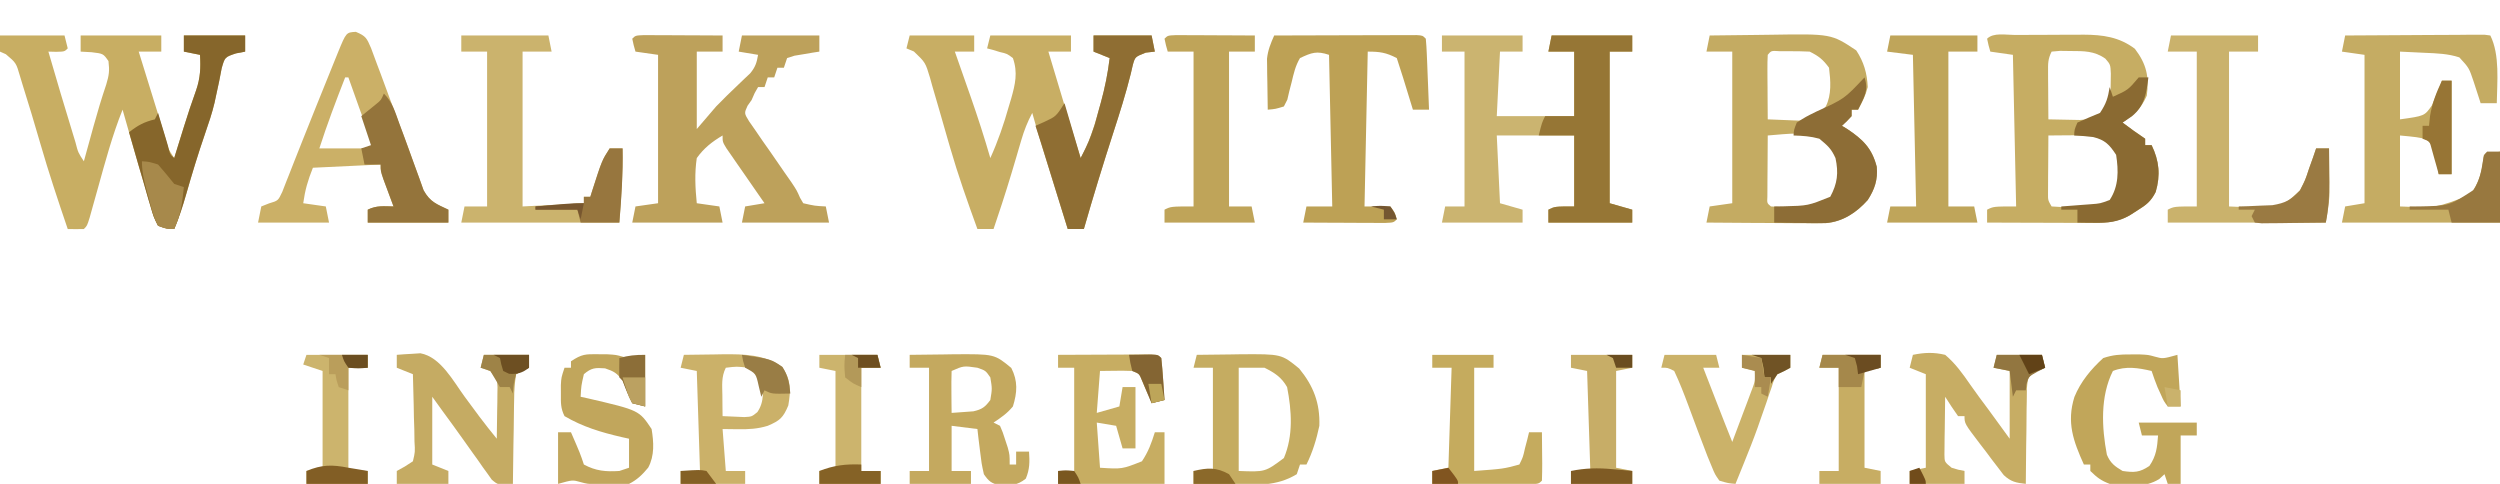 <?xml version="1.0" encoding="UTF-8"?>
<svg version="1.1" xmlns="http://www.w3.org/2000/svg" width="775" height="150">
<path d="M0 0 C6.6 0 13.2 0 20 0 C20 1.65 20 3.3 20 5 C18.02 5 16.04 5 14 5 C14.227 5.644 14.453 6.289 14.687 6.953 C15.731 9.926 16.772 12.9 17.812 15.875 C18.347 17.395 18.347 17.395 18.893 18.945 C21.096 25.252 23.145 31.582 25 38 C27.381 32.742 29.185 27.49 30.75 21.938 C30.983 21.161 31.217 20.384 31.457 19.584 C32.717 15.129 33.582 11.526 32 7 C30.191 5.646 30.191 5.646 27.938 5.125 C27.204 4.901 26.471 4.676 25.715 4.445 C25.149 4.298 24.583 4.151 24 4 C24.33 2.68 24.66 1.36 25 0 C33.25 0 41.5 0 50 0 C50 1.65 50 3.3 50 5 C47.69 5 45.38 5 43 5 C46.293 16.013 49.594 27.022 53 38 C55.654 33.15 57.2 28.364 58.625 23.062 C58.842 22.29 59.058 21.517 59.281 20.721 C60.532 16.156 61.437 11.7 62 7 C59.525 6.01 59.525 6.01 57 5 C57 3.35 57 1.7 57 0 C62.94 0 68.88 0 75 0 C75.495 2.475 75.495 2.475 76 5 C74.608 5.155 74.608 5.155 73.188 5.312 C69.878 6.619 69.878 6.619 69.169 9.145 C68.962 10.037 68.756 10.929 68.543 11.848 C67.007 18.04 65.101 24.061 63.125 30.125 C59.921 40.039 56.866 49.983 54 60 C52.35 60 50.7 60 49 60 C47.754 55.998 46.509 51.997 45.265 47.994 C44.842 46.636 44.419 45.277 43.996 43.918 C43.385 41.955 42.774 39.991 42.164 38.027 C41.797 36.849 41.431 35.671 41.053 34.457 C39.994 30.981 38.988 27.496 38 24 C36.534 26.767 35.475 29.445 34.598 32.449 C34.347 33.298 34.096 34.147 33.838 35.021 C33.582 35.901 33.326 36.781 33.062 37.688 C31.164 44.171 29.176 50.604 27 57 C26.67 57.99 26.34 58.98 26 60 C24.35 60 22.7 60 21 60 C17.943 51.605 14.977 43.212 12.5 34.625 C12.301 33.94 12.101 33.256 11.896 32.551 C11.015 29.521 10.138 26.49 9.281 23.453 C8.539 20.838 7.771 18.232 7 15.625 C6.775 14.81 6.55 13.995 6.318 13.155 C4.884 8.377 4.884 8.377 1.312 4.961 C0.168 4.485 0.168 4.485 -1 4 C-0.67 2.68 -0.34 1.36 0 0 Z " fill="#C8AE64" transform="translate(282,11)"/>
<path d="M0 0 C6.6 0 13.2 0 20 0 C20.33 1.32 20.66 2.64 21 4 C20 5 20 5 17.438 5.062 C16.231 5.032 16.231 5.032 15 5 C17.526 13.684 20.078 22.359 22.75 31 C22.96 31.688 23.171 32.375 23.387 33.084 C24.215 36.302 24.215 36.302 26 39 C26.326 37.817 26.652 36.633 26.988 35.414 C27.304 34.272 27.304 34.272 27.627 33.106 C28.085 31.448 28.542 29.789 28.996 28.13 C30.199 23.77 31.489 19.473 32.938 15.188 C33.795 12.312 33.999 10.99 33.625 7.938 C32.013 5.618 32.013 5.618 28.375 5.188 C27.261 5.126 26.148 5.064 25 5 C25 3.35 25 1.7 25 0 C33.25 0 41.5 0 50 0 C50 1.65 50 3.3 50 5 C47.69 5 45.38 5 43 5 C44.402 9.54 45.808 14.079 47.218 18.617 C47.697 20.162 48.175 21.707 48.652 23.253 C49.337 25.47 50.025 27.686 50.715 29.902 C50.928 30.597 51.142 31.292 51.362 32.008 C52.198 35.266 52.198 35.266 54 38 C54.326 36.949 54.652 35.899 54.988 34.816 C55.199 34.14 55.409 33.464 55.626 32.767 C56.085 31.292 56.544 29.816 57.001 28.34 C58.194 24.506 59.444 20.713 60.812 16.938 C62.108 13.154 62.254 9.981 62 6 C59.525 5.505 59.525 5.505 57 5 C57 3.35 57 1.7 57 0 C63.27 0 69.54 0 76 0 C76 1.65 76 3.3 76 5 C75.053 5.182 74.105 5.364 73.129 5.551 C69.699 6.707 69.699 6.707 68.715 10.168 C68.432 11.503 68.174 12.844 67.938 14.188 C67.628 15.652 67.312 17.116 66.992 18.578 C66.754 19.691 66.754 19.691 66.511 20.826 C65.74 24.106 64.662 27.255 63.562 30.438 C61.417 36.669 59.504 42.94 57.699 49.279 C56.647 52.944 55.495 56.491 54 60 C51.649 59.887 51.649 59.887 49 59 C47.638 56.335 47.638 56.335 46.613 52.805 C46.425 52.179 46.237 51.553 46.044 50.909 C45.446 48.903 44.879 46.89 44.312 44.875 C43.921 43.541 43.527 42.208 43.131 40.875 C42.062 37.257 41.027 33.63 40 30 C39.334 27.666 38.667 25.333 38 23 C34.812 30.951 32.623 39.156 30.329 47.401 C29.802 49.288 29.272 51.173 28.742 53.059 C28.431 54.175 28.121 55.292 27.8 56.443 C27 59 27 59 26 60 C24.334 60.041 22.666 60.043 21 60 C18.009 51.211 15.068 42.423 12.5 33.5 C10.706 27.335 8.877 21.183 6.938 15.062 C6.704 14.286 6.471 13.51 6.23 12.711 C5.015 8.509 5.015 8.509 1.816 5.809 C1.217 5.542 0.618 5.275 0 5 C0 3.35 0 1.7 0 0 Z " fill="#C8AE63" transform="translate(0,11)"/>
<path d="M0 0 C8.25 0 16.5 0 25 0 C25 1.65 25 3.3 25 5 C22.69 5 20.38 5 18 5 C17.67 11.6 17.34 18.2 17 25 C24.92 25 32.84 25 41 25 C41 18.4 41 11.8 41 5 C38.36 5 35.72 5 33 5 C33.33 3.35 33.66 1.7 34 0 C42.25 0 50.5 0 59 0 C59 1.65 59 3.3 59 5 C56.69 5 54.38 5 52 5 C52 20.51 52 36.02 52 52 C54.31 52.66 56.62 53.32 59 54 C59 55.32 59 56.64 59 58 C50.42 58 41.84 58 33 58 C33 56.68 33 55.36 33 54 C35 53 35 53 41 53 C41 45.74 41 38.48 41 31 C33.08 31 25.16 31 17 31 C17.33 37.93 17.66 44.86 18 52 C20.31 52.66 22.62 53.32 25 54 C25 55.32 25 56.64 25 58 C16.75 58 8.5 58 0 58 C0.33 56.35 0.66 54.7 1 53 C2.98 53 4.96 53 7 53 C7 37.16 7 21.32 7 5 C4.69 5 2.38 5 0 5 C0 3.35 0 1.7 0 0 Z " fill="#CBB470" transform="translate(447,11)"/>
<path d="M0 0 C1.126 0.005 2.252 0.01 3.412 0.016 C4.627 0.019 5.842 0.022 7.094 0.026 C8.373 0.034 9.652 0.042 10.97 0.051 C12.254 0.056 13.537 0.06 14.859 0.065 C18.042 0.077 21.225 0.093 24.408 0.114 C24.408 1.764 24.408 3.414 24.408 5.114 C21.768 5.114 19.128 5.114 16.408 5.114 C16.408 13.034 16.408 20.954 16.408 29.114 C19.378 25.649 19.378 25.649 22.408 22.114 C24.642 19.822 26.909 17.583 29.24 15.391 C29.873 14.784 30.506 14.177 31.158 13.551 C31.751 12.993 32.344 12.435 32.955 11.86 C34.553 9.939 35.002 8.554 35.408 6.114 C33.428 5.784 31.448 5.454 29.408 5.114 C29.738 3.464 30.068 1.814 30.408 0.114 C38.328 0.114 46.248 0.114 54.408 0.114 C54.408 1.764 54.408 3.414 54.408 5.114 C53.698 5.223 52.987 5.333 52.256 5.446 C51.337 5.604 50.417 5.763 49.47 5.926 C48.554 6.077 47.637 6.228 46.693 6.383 C45.939 6.624 45.185 6.865 44.408 7.114 C44.078 8.104 43.748 9.094 43.408 10.114 C42.748 10.114 42.088 10.114 41.408 10.114 C41.078 11.104 40.748 12.094 40.408 13.114 C39.748 13.114 39.088 13.114 38.408 13.114 C38.078 14.104 37.748 15.094 37.408 16.114 C36.748 16.114 36.088 16.114 35.408 16.114 C34.341 17.913 34.341 17.913 33.408 20.114 C32.991 20.706 32.573 21.299 32.143 21.91 C31.093 24.215 31.093 24.215 32.618 26.707 C33.286 27.666 33.954 28.625 34.642 29.614 C35.362 30.665 36.081 31.717 36.822 32.801 C37.6 33.906 38.379 35.01 39.158 36.114 C40.657 38.277 42.149 40.446 43.642 42.614 C44.651 44.052 44.651 44.052 45.68 45.52 C47.408 48.114 47.408 48.114 48.417 50.41 C48.744 50.972 49.071 51.534 49.408 52.114 C52.97 52.932 52.97 52.932 56.408 53.114 C56.903 55.589 56.903 55.589 57.408 58.114 C48.498 58.114 39.588 58.114 30.408 58.114 C30.738 56.464 31.068 54.814 31.408 53.114 C34.378 52.619 34.378 52.619 37.408 52.114 C37.014 51.548 36.62 50.983 36.215 50.401 C34.441 47.85 32.674 45.294 30.908 42.739 C30.288 41.849 29.668 40.96 29.029 40.043 C28.443 39.192 27.856 38.342 27.252 37.465 C26.707 36.68 26.162 35.894 25.601 35.085 C24.408 33.114 24.408 33.114 24.408 31.114 C21.139 33.055 18.632 35.007 16.408 38.114 C15.705 42.853 15.933 47.357 16.408 52.114 C19.873 52.609 19.873 52.609 23.408 53.114 C23.738 54.764 24.068 56.414 24.408 58.114 C15.168 58.114 5.928 58.114 -3.592 58.114 C-3.262 56.464 -2.932 54.814 -2.592 53.114 C0.873 52.619 0.873 52.619 4.408 52.114 C4.408 36.934 4.408 21.754 4.408 6.114 C2.098 5.784 -0.212 5.454 -2.592 5.114 C-3.155 3.176 -3.155 3.176 -3.592 1.114 C-2.592 0.114 -2.592 0.114 0 0 Z " fill="#BDA15B" transform="translate(199.592,10.886)"/>
<path d="M0 0 C0.759 -0.003 1.518 -0.007 2.3 -0.01 C3.912 -0.015 5.524 -0.017 7.137 -0.017 C9.586 -0.02 12.035 -0.038 14.484 -0.057 C16.052 -0.06 17.62 -0.062 19.188 -0.062 C19.914 -0.07 20.64 -0.077 21.388 -0.084 C27.384 -0.058 32.457 0.63 37.305 4.293 C40.911 9.032 41.79 12.972 40.992 18.855 C39.108 23.017 37.168 24.531 33.492 27.168 C35.789 28.911 38.091 30.567 40.492 32.168 C40.492 32.828 40.492 33.488 40.492 34.168 C41.152 34.168 41.812 34.168 42.492 34.168 C44.849 39.029 45.285 43.465 43.754 48.684 C42.255 51.636 40.844 52.678 38.055 54.418 C37.272 54.918 36.49 55.418 35.684 55.934 C31.088 58.522 26.789 58.297 21.668 58.266 C20.807 58.264 19.945 58.263 19.058 58.261 C16.307 58.256 13.556 58.243 10.805 58.23 C8.939 58.225 7.074 58.221 5.209 58.217 C0.637 58.206 -3.936 58.189 -8.508 58.168 C-8.508 56.848 -8.508 55.528 -8.508 54.168 C-6.508 53.168 -6.508 53.168 0.492 53.168 C0.162 37.658 -0.168 22.148 -0.508 6.168 C-2.818 5.838 -5.128 5.508 -7.508 5.168 C-8.07 3.23 -8.07 3.23 -8.508 1.168 C-6.536 -0.804 -2.697 0.004 0 0 Z M11.492 5.168 C10.318 7.516 10.377 8.906 10.395 11.52 C10.398 12.37 10.401 13.221 10.404 14.098 C10.413 14.987 10.421 15.877 10.43 16.793 C10.434 17.69 10.439 18.587 10.443 19.512 C10.455 21.731 10.472 23.949 10.492 26.168 C12.575 26.222 14.659 26.261 16.742 26.293 C17.902 26.316 19.062 26.339 20.258 26.363 C23.369 26.175 24.962 25.921 27.492 24.168 C29.79 20.721 29.79 19.235 29.805 15.168 C29.821 14.116 29.838 13.064 29.855 11.98 C29.724 9.177 29.724 9.177 28.16 7.355 C24.726 4.911 21.441 5.005 17.367 4.98 C16.292 4.966 15.217 4.952 14.109 4.938 C13.246 5.014 12.382 5.09 11.492 5.168 Z M10.492 31.168 C10.463 34.46 10.445 37.751 10.43 41.043 C10.421 41.98 10.413 42.917 10.404 43.883 C10.401 44.779 10.398 45.675 10.395 46.598 C10.389 47.425 10.384 48.252 10.379 49.105 C10.359 51.232 10.359 51.232 11.492 53.168 C13.975 53.372 16.323 53.446 18.805 53.418 C19.821 53.43 19.821 53.43 20.857 53.441 C24.524 53.427 27.502 53.412 30.492 51.168 C33.338 46.939 33.302 42.072 32.492 37.168 C30.242 34.08 30.242 34.08 27.492 32.168 C27.162 31.838 26.832 31.508 26.492 31.168 C23.796 31.095 21.125 31.076 18.43 31.105 C17.292 31.112 17.292 31.112 16.131 31.119 C14.251 31.131 12.372 31.149 10.492 31.168 Z " fill="#C6AD63" transform="translate(624.508,10.832)"/>
<path d="M0 0 C4.677 -0.075 9.354 -0.129 14.032 -0.165 C15.62 -0.18 17.207 -0.2 18.795 -0.226 C37.705 -0.53 37.705 -0.53 45.438 4.625 C47.789 8.2 48.806 11.724 49 16 C48.314 18.664 47.347 20.565 46 23 C45.34 23 44.68 23 44 23 C44 23.66 44 24.32 44 25 C42.5 26.625 42.5 26.625 41 28 C41.543 28.329 42.085 28.657 42.645 28.996 C47.499 32.224 50.304 34.966 51.789 40.695 C52.155 44.696 51.158 47.649 49 51 C45.55 54.873 41.303 57.711 36.051 58.17 C33.692 58.231 31.341 58.225 28.98 58.195 C28.122 58.192 27.263 58.19 26.379 58.187 C23.648 58.176 20.918 58.15 18.188 58.125 C16.331 58.115 14.475 58.106 12.619 58.098 C8.079 58.076 3.54 58.041 -1 58 C-0.67 56.35 -0.34 54.7 0 53 C3.465 52.505 3.465 52.505 7 52 C7 36.49 7 20.98 7 5 C4.36 5 1.72 5 -1 5 C-0.67 3.35 -0.34 1.7 0 0 Z M18 6 C17.913 7.489 17.893 8.981 17.902 10.473 C17.906 11.372 17.909 12.271 17.912 13.197 C17.92 14.143 17.929 15.088 17.938 16.062 C17.942 17.012 17.947 17.961 17.951 18.939 C17.963 21.293 17.979 23.646 18 26 C20.061 26.109 22.124 26.186 24.188 26.25 C25.91 26.32 25.91 26.32 27.668 26.391 C31.64 25.925 33.188 24.776 36 22 C37.844 18.311 37.488 14.027 37 10 C35.115 7.424 33.807 6.403 31 5 C28.981 4.904 26.959 4.87 24.938 4.875 C23.853 4.872 22.769 4.87 21.652 4.867 C19.078 4.699 19.078 4.699 18 6 Z M18 31 C17.971 34.479 17.953 37.958 17.938 41.438 C17.929 42.431 17.921 43.424 17.912 44.447 C17.909 45.392 17.906 46.336 17.902 47.309 C17.897 48.183 17.892 49.058 17.886 49.959 C17.772 51.994 17.772 51.994 19 53 C21.434 53.181 23.813 53.278 26.25 53.312 C26.919 53.342 27.588 53.371 28.277 53.4 C31.915 53.447 33.844 53.101 36.922 51.105 C39.666 48.326 40.221 46.627 40.438 42.812 C40.316 38.391 39.464 35.487 36.398 32.242 C30.972 29.432 23.945 30.555 18 31 Z " fill="#C4AB62" transform="translate(530,11)"/>
<path d="M0 0 C6.39 -0.051 12.781 -0.086 19.171 -0.11 C21.347 -0.12 23.523 -0.134 25.698 -0.151 C28.819 -0.175 31.938 -0.186 35.059 -0.195 C36.038 -0.206 37.017 -0.216 38.026 -0.227 C38.927 -0.227 39.827 -0.227 40.756 -0.227 C41.553 -0.231 42.35 -0.236 43.171 -0.241 C43.775 -0.161 44.378 -0.082 45 0 C47.997 5.995 47.106 14.451 47 21 C45.35 21 43.7 21 42 21 C41.807 20.397 41.613 19.793 41.414 19.172 C41.154 18.373 40.893 17.573 40.625 16.75 C40.37 15.961 40.115 15.172 39.852 14.359 C38.402 10.045 38.402 10.045 35.391 6.789 C31.897 5.636 28.395 5.53 24.75 5.375 C22.192 5.251 19.635 5.128 17 5 C17 11.93 17 18.86 17 26 C24.616 24.947 24.616 24.947 26.875 21.688 C27.246 20.801 27.617 19.914 28 19 C28.392 18.072 28.784 17.144 29.188 16.188 C29.456 15.466 29.724 14.744 30 14 C30.99 14 31.98 14 33 14 C33 23.57 33 33.14 33 43 C31.68 43 30.36 43 29 43 C28.832 41.952 28.832 41.952 28.66 40.883 C28.463 39.973 28.266 39.063 28.062 38.125 C27.888 37.22 27.714 36.315 27.535 35.383 C25.629 31.811 25.629 31.811 17 31 C17 38.26 17 45.52 17 53 C28.247 53.441 28.247 53.441 38.438 49.5 C41.703 45.94 42.489 41.69 43 37 C45.475 36.505 45.475 36.505 48 36 C48 43.26 48 50.52 48 58 C31.83 58 15.66 58 -1 58 C-0.67 56.35 -0.34 54.7 0 53 C2.97 52.505 2.97 52.505 6 52 C6 36.82 6 21.64 6 6 C3.69 5.67 1.38 5.34 -1 5 C-0.67 3.35 -0.34 1.7 0 0 Z " fill="#C5AC63" transform="translate(727,11)"/>
<path d="M0 0 C3.197 1.345 3.365 1.963 4.711 5.039 C5.368 6.749 6.004 8.467 6.621 10.191 C7.134 11.548 7.134 11.548 7.658 12.932 C8.685 15.658 9.686 18.392 10.684 21.129 C11.227 22.583 11.772 24.036 12.32 25.488 C12.57 26.151 12.819 26.814 13.076 27.497 C13.563 28.788 14.049 30.079 14.535 31.37 C15.78 34.686 16.996 38.008 18.176 41.348 C18.678 42.713 19.18 44.077 19.684 45.441 C20.117 46.654 20.55 47.867 20.996 49.117 C23.049 52.781 24.977 53.374 28.684 55.129 C28.684 56.449 28.684 57.769 28.684 59.129 C20.434 59.129 12.184 59.129 3.684 59.129 C3.684 57.809 3.684 56.489 3.684 55.129 C6.392 53.775 8.693 54.064 11.684 54.129 C11.395 53.358 11.106 52.587 10.809 51.793 C10.437 50.79 10.066 49.787 9.684 48.754 C9.312 47.756 8.941 46.758 8.559 45.73 C7.684 43.129 7.684 43.129 7.684 41.129 C-2.711 41.624 -2.711 41.624 -13.316 42.129 C-14.89 46.062 -15.744 49.025 -16.316 53.129 C-12.851 53.624 -12.851 53.624 -9.316 54.129 C-8.986 55.779 -8.656 57.429 -8.316 59.129 C-15.576 59.129 -22.836 59.129 -30.316 59.129 C-29.986 57.479 -29.656 55.829 -29.316 54.129 C-28.529 53.817 -27.741 53.505 -26.93 53.184 C-24.097 52.347 -24.097 52.347 -22.797 49.574 C-22.37 48.479 -21.944 47.383 -21.504 46.254 C-21.26 45.645 -21.016 45.035 -20.765 44.407 C-20.227 43.056 -19.696 41.701 -19.173 40.343 C-18.268 38.005 -17.338 35.678 -16.402 33.352 C-15.044 29.975 -13.693 26.596 -12.348 23.215 C-10.381 18.281 -8.391 13.357 -6.379 8.441 C-6.084 7.717 -5.79 6.992 -5.487 6.245 C-2.99 0.166 -2.99 0.166 0 0 Z M-3.316 14.129 C-6.164 21.411 -8.92 28.686 -11.316 36.129 C-5.706 36.129 -0.096 36.129 5.684 36.129 C5.292 35.098 4.9 34.066 4.496 33.004 C2.145 26.742 -0.077 20.432 -2.316 14.129 C-2.646 14.129 -2.976 14.129 -3.316 14.129 Z " fill="#CBB067" transform="translate(110.316,9.871)"/>
<path d="M0 0 C6.533 -0.025 13.066 -0.043 19.598 -0.055 C21.823 -0.06 24.047 -0.067 26.271 -0.075 C29.461 -0.088 32.65 -0.093 35.84 -0.098 C37.341 -0.105 37.341 -0.105 38.873 -0.113 C39.794 -0.113 40.715 -0.113 41.664 -0.114 C42.479 -0.116 43.294 -0.118 44.133 -0.12 C46 0 46 0 47 1 C47.157 2.633 47.251 4.271 47.316 5.91 C47.358 6.9 47.4 7.889 47.443 8.908 C47.483 9.949 47.522 10.99 47.562 12.062 C47.606 13.107 47.649 14.152 47.693 15.229 C47.8 17.819 47.902 20.409 48 23 C46.35 23 44.7 23 43 23 C42.723 22.096 42.446 21.193 42.16 20.262 C41.617 18.492 41.617 18.492 41.062 16.688 C40.703 15.516 40.343 14.344 39.973 13.137 C39.336 11.084 38.679 9.038 38 7 C34.679 5.295 32.815 5 29 5 C28.67 20.84 28.34 36.68 28 53 C30.64 53 33.28 53 36 53 C37.5 55 37.5 55 38 57 C37 58 37 58 34.316 58.114 C33.148 58.108 31.981 58.103 30.777 58.098 C29.517 58.094 28.257 58.091 26.959 58.088 C25.618 58.08 24.278 58.071 22.938 58.062 C21.593 58.057 20.249 58.053 18.904 58.049 C15.603 58.037 12.301 58.021 9 58 C9.33 56.35 9.66 54.7 10 53 C12.64 53 15.28 53 18 53 C17.67 37.49 17.34 21.98 17 6 C13.155 4.718 11.628 5.302 8 7 C6.564 9.419 6.049 11.794 5.398 14.516 C5.164 15.418 4.929 16.32 4.688 17.25 C4.485 18.121 4.283 18.993 4.074 19.891 C3.542 20.935 3.542 20.935 3 22 C0.395 22.797 0.395 22.797 -2 23 C-2.054 20.104 -2.094 17.209 -2.125 14.312 C-2.142 13.496 -2.159 12.679 -2.176 11.838 C-2.182 11.042 -2.189 10.246 -2.195 9.426 C-2.206 8.698 -2.216 7.97 -2.227 7.22 C-1.954 4.555 -1.083 2.438 0 0 Z " fill="#BDA155" transform="translate(395,11)"/>
<path d="M0 0 C8.91 0 17.82 0 27 0 C27.33 1.65 27.66 3.3 28 5 C25.03 5 22.06 5 19 5 C19 20.84 19 36.68 19 53 C25.27 52.67 31.54 52.34 38 52 C38 51.34 38 50.68 38 50 C38.66 50 39.32 50 40 50 C40.182 49.42 40.364 48.84 40.551 48.242 C43.614 38.722 43.614 38.722 46 35 C47.32 35 48.64 35 50 35 C50.158 42.758 49.599 50.213 49 58 C32.83 58 16.66 58 0 58 C0.33 56.35 0.66 54.7 1 53 C3.31 53 5.62 53 8 53 C8 37.16 8 21.32 8 5 C5.36 5 2.72 5 0 5 C0 3.35 0 1.7 0 0 Z " fill="#CBB36D" transform="translate(143,11)"/>
<path d="M0 0 C8.91 0 17.82 0 27 0 C27 1.65 27 3.3 27 5 C24.03 5 21.06 5 18 5 C18 20.84 18 36.68 18 53 C33.849 53.71 33.849 53.71 40 48 C41.657 44.774 41.657 44.774 42.812 41.25 C43.231 40.08 43.65 38.909 44.082 37.703 C44.385 36.811 44.688 35.919 45 35 C46.32 35 47.64 35 49 35 C49.027 37.708 49.047 40.417 49.062 43.125 C49.071 43.886 49.079 44.646 49.088 45.43 C49.091 46.177 49.094 46.925 49.098 47.695 C49.103 48.376 49.108 49.057 49.114 49.758 C48.973 52.527 48.456 55.266 48 58 C31.83 58 15.66 58 -1 58 C-1 56.68 -1 55.36 -1 54 C1 53 1 53 8 53 C8 37.16 8 21.32 8 5 C5.03 5 2.06 5 -1 5 C-0.67 3.35 -0.34 1.7 0 0 Z " fill="#CAB26C" transform="translate(673,11)"/>
<path d="M0 0 C1.126 0.005 2.252 0.01 3.412 0.016 C4.627 0.019 5.842 0.022 7.094 0.026 C8.373 0.034 9.652 0.042 10.97 0.051 C12.254 0.056 13.537 0.06 14.859 0.065 C18.042 0.077 21.225 0.093 24.408 0.114 C24.408 1.764 24.408 3.414 24.408 5.114 C21.768 5.114 19.128 5.114 16.408 5.114 C16.408 20.954 16.408 36.794 16.408 53.114 C18.718 53.114 21.028 53.114 23.408 53.114 C23.738 54.764 24.068 56.414 24.408 58.114 C15.168 58.114 5.928 58.114 -3.592 58.114 C-3.592 56.794 -3.592 55.474 -3.592 54.114 C-1.592 53.114 -1.592 53.114 5.408 53.114 C5.408 37.274 5.408 21.434 5.408 5.114 C2.768 5.114 0.128 5.114 -2.592 5.114 C-3.155 3.176 -3.155 3.176 -3.592 1.114 C-2.592 0.114 -2.592 0.114 0 0 Z " fill="#BFA459" transform="translate(364.592,10.886)"/>
<path d="M0 0 C8.25 0 16.5 0 25 0 C25 1.65 25 3.3 25 5 C22.69 5 20.38 5 18 5 C18 20.51 18 36.02 18 52 C20.31 52.66 22.62 53.32 25 54 C25 55.32 25 56.64 25 58 C16.42 58 7.84 58 -1 58 C-1 56.68 -1 55.36 -1 54 C1 53 1 53 7 53 C7 45.74 7 38.48 7 31 C3.37 31 -0.26 31 -4 31 C-3 27 -3 27 -2 25 C0.97 25 3.94 25 7 25 C7 18.4 7 11.8 7 5 C4.36 5 1.72 5 -1 5 C-0.67 3.35 -0.34 1.7 0 0 Z " fill="#967635" transform="translate(481,11)"/>
<path d="M0 0 C3.521 -0.059 7.041 -0.094 10.562 -0.125 C12.048 -0.15 12.048 -0.15 13.564 -0.176 C26.26 -0.26 26.26 -0.26 31.5 4.062 C33.577 8.129 33.356 11.664 32 16 C30.171 18.199 28.419 19.387 26 21 C26.66 21.33 27.32 21.66 28 22 C28.852 23.961 28.852 23.961 29.625 26.375 C30.016 27.562 30.016 27.562 30.414 28.773 C31 31 31 31 31 34 C31.66 34 32.32 34 33 34 C33 32.68 33 31.36 33 30 C34.32 30 35.64 30 37 30 C37.215 33.147 37.233 35.446 36 38.375 C33.303 40.566 31.326 40.44 27.938 40.434 C25.314 39.846 24.534 39.226 23 37 C22.27 33.645 22.27 33.645 21.812 29.812 C21.654 28.54 21.495 27.268 21.332 25.957 C21.168 24.493 21.168 24.493 21 23 C18.36 22.67 15.72 22.34 13 22 C13 26.62 13 31.24 13 36 C14.98 36 16.96 36 19 36 C19 37.32 19 38.64 19 40 C12.73 40 6.46 40 0 40 C0 38.68 0 37.36 0 36 C1.98 36 3.96 36 6 36 C6 25.44 6 14.88 6 4 C4.02 4 2.04 4 0 4 C0 2.68 0 1.36 0 0 Z M13 5 C12.927 7.186 12.916 9.375 12.938 11.562 C12.947 12.76 12.956 13.958 12.965 15.191 C12.976 16.118 12.988 17.045 13 18 C14.439 17.913 15.876 17.804 17.312 17.688 C18.113 17.629 18.914 17.571 19.738 17.512 C22.426 16.904 23.376 16.205 25 14 C25.583 10.5 25.583 10.5 25 7 C23.54 4.883 23.54 4.883 21 4 C16.693 3.377 16.693 3.377 13 5 Z " fill="#C4A95F" transform="translate(282,110)"/>
<path d="M0 0 C3.521 -0.059 7.041 -0.094 10.562 -0.125 C12.048 -0.15 12.048 -0.15 13.564 -0.176 C26.238 -0.26 26.238 -0.26 31.75 4.25 C36.203 9.692 38.224 14.98 38 22 C37.117 26.171 35.91 30.181 34 34 C33.34 34 32.68 34 32 34 C31.67 34.99 31.34 35.98 31 37 C24.669 40.853 18.289 40.348 11.062 40.188 C9.321 40.167 9.321 40.167 7.545 40.146 C4.696 40.111 1.848 40.062 -1 40 C-1 38.68 -1 37.36 -1 36 C0.98 36 2.96 36 5 36 C5 25.44 5 14.88 5 4 C3.02 4 1.04 4 -1 4 C-0.67 2.68 -0.34 1.36 0 0 Z M13 4 C13 14.56 13 25.12 13 36 C21.195 36.326 21.195 36.326 27 32 C29.961 25.048 29.43 17.329 28 10 C26.275 6.948 24.131 5.565 21 4 C18.36 4 15.72 4 13 4 Z " fill="#C5AC61" transform="translate(371,110)"/>
<path d="M0 0 C8.91 0 17.82 0 27 0 C27 1.65 27 3.3 27 5 C24.03 5 21.06 5 18 5 C18 20.84 18 36.68 18 53 C20.64 53 23.28 53 26 53 C26.33 54.65 26.66 56.3 27 58 C17.76 58 8.52 58 -1 58 C-0.67 56.35 -0.34 54.7 0 53 C2.64 53 5.28 53 8 53 C7.67 37.49 7.34 21.98 7 6 C4.36 5.67 1.72 5.34 -1 5 C-0.67 3.35 -0.34 1.7 0 0 Z " fill="#BFA55A" transform="translate(586,11)"/>
<path d="M0 0 C3.537 -0.731 6.474 -0.852 10 0 C13.161 2.663 15.42 5.816 17.757 9.21 C19.582 11.838 21.503 14.393 23.415 16.958 C25.631 19.956 27.812 22.981 30 26 C30 19.07 30 12.14 30 5 C27.525 4.505 27.525 4.505 25 4 C25.33 2.68 25.66 1.36 26 0 C30.62 0 35.24 0 40 0 C40.495 1.98 40.495 1.98 41 4 C40.19 4.34 39.379 4.68 38.544 5.031 C35.65 6.824 35.65 6.824 35.341 10.37 C35.3 11.75 35.285 13.131 35.293 14.512 C35.278 15.24 35.263 15.968 35.247 16.718 C35.204 19.042 35.195 21.364 35.188 23.688 C35.164 25.264 35.139 26.84 35.111 28.416 C35.048 32.277 35.016 36.138 35 40 C31.995 39.667 30.386 39.361 28.147 37.266 C27.587 36.53 27.027 35.794 26.449 35.035 C25.834 34.235 25.218 33.435 24.584 32.611 C23.958 31.77 23.332 30.929 22.688 30.062 C22.042 29.225 21.397 28.388 20.732 27.525 C16 21.301 16 21.301 16 19 C15.34 19 14.68 19 14 19 C12.611 17.039 11.274 15.038 10 13 C9.942 16.292 9.906 19.583 9.875 22.875 C9.858 23.812 9.841 24.749 9.824 25.715 C9.815 27.059 9.815 27.059 9.805 28.43 C9.789 29.671 9.789 29.671 9.773 30.937 C9.807 33.224 9.807 33.224 12 35 C14.069 35.643 14.069 35.643 16 36 C16 37.32 16 38.64 16 40 C10.39 40 4.78 40 -1 40 C-1 38.68 -1 37.36 -1 36 C1.475 35.505 1.475 35.505 4 35 C4 25.43 4 15.86 4 6 C1.525 5.01 1.525 5.01 -1 4 C-0.67 2.68 -0.34 1.36 0 0 Z " fill="#C7AD64" transform="translate(593,110)"/>
<path d="M0 0 C4.397 -0.025 8.793 -0.043 13.19 -0.055 C14.686 -0.06 16.183 -0.067 17.68 -0.075 C19.827 -0.088 21.974 -0.093 24.121 -0.098 C26.061 -0.106 26.061 -0.106 28.041 -0.114 C31 0 31 0 32 1 C32.235 3.183 32.414 5.372 32.562 7.562 C32.646 8.76 32.73 9.958 32.816 11.191 C32.877 12.118 32.938 13.045 33 14 C31.68 14.33 30.36 14.66 29 15 C28.734 14.362 28.469 13.724 28.195 13.066 C27.842 12.24 27.489 11.414 27.125 10.562 C26.777 9.739 26.429 8.915 26.07 8.066 C25.176 5.843 25.176 5.843 23 5 C21.293 4.93 19.583 4.916 17.875 4.938 C16.266 4.958 14.658 4.979 13 5 C12.67 9.29 12.34 13.58 12 18 C14.31 17.34 16.62 16.68 19 16 C19.33 14.02 19.66 12.04 20 10 C21.32 10 22.64 10 24 10 C24 16.27 24 22.54 24 29 C22.68 29 21.36 29 20 29 C19.34 26.69 18.68 24.38 18 22 C16.02 21.67 14.04 21.34 12 21 C12.33 25.62 12.66 30.24 13 35 C19.831 35.438 19.831 35.438 26 33 C27.991 30.014 28.941 27.403 30 24 C30.99 24 31.98 24 33 24 C33 29.28 33 34.56 33 40 C22.11 40 11.22 40 0 40 C0 38.68 0 37.36 0 36 C1.65 36 3.3 36 5 36 C5 25.44 5 14.88 5 4 C3.35 4 1.7 4 0 4 C0 2.68 0 1.36 0 0 Z " fill="#C7AD62" transform="translate(328,110)"/>
<path d="M0 0 C1.56 -0.136 3.124 -0.233 4.688 -0.312 C5.558 -0.371 6.428 -0.429 7.324 -0.488 C13.608 0.658 17.47 8.102 21.062 13 C22.094 14.396 23.127 15.792 24.16 17.188 C24.644 17.841 25.127 18.495 25.625 19.168 C27.366 21.487 29.169 23.752 31 26 C31.054 23.062 31.094 20.125 31.125 17.188 C31.142 16.354 31.159 15.521 31.176 14.662 C31.182 13.86 31.189 13.057 31.195 12.23 C31.206 11.492 31.216 10.754 31.227 9.993 C31.117 7.681 31.117 7.681 29 5 C28.01 4.67 27.02 4.34 26 4 C26.33 2.68 26.66 1.36 27 0 C31.62 0 36.24 0 41 0 C41 1.32 41 2.64 41 4 C40.353 4.255 39.705 4.51 39.038 4.773 C38.366 5.178 37.693 5.583 37 6 C36.564 8.671 36.395 10.953 36.391 13.633 C36.374 14.385 36.358 15.136 36.341 15.911 C36.292 18.316 36.271 20.72 36.25 23.125 C36.222 24.754 36.192 26.383 36.16 28.012 C36.086 32.008 36.037 36.003 36 40 C31.454 40.381 31.454 40.381 29.458 38.706 C29.032 38.106 28.606 37.505 28.168 36.887 C27.44 35.887 27.44 35.887 26.698 34.867 C26.2 34.148 25.701 33.429 25.188 32.688 C24.667 31.964 24.147 31.241 23.61 30.496 C22.559 29.033 21.514 27.564 20.476 26.091 C18.436 23.201 16.342 20.353 14.25 17.5 C13.178 16.015 12.105 14.53 11 13 C11 19.93 11 26.86 11 34 C12.65 34.66 14.3 35.32 16 36 C16 37.32 16 38.64 16 40 C10.72 40 5.44 40 0 40 C0 38.68 0 37.36 0 36 C0.815 35.55 1.63 35.101 2.469 34.637 C3.722 33.827 3.722 33.827 5 33 C5.69 30.108 5.69 30.108 5.488 26.801 C5.472 25.592 5.456 24.384 5.439 23.139 C5.377 21.245 5.377 21.245 5.312 19.312 C5.29 18.038 5.267 16.764 5.244 15.451 C5.185 12.3 5.103 9.15 5 6 C2.525 5.01 2.525 5.01 0 4 C0 2.68 0 1.36 0 0 Z " fill="#C5AB63" transform="translate(123,110)"/>
<path d="M0 0 C5.94 0 11.88 0 18 0 C18.495 2.475 18.495 2.475 19 5 C17.608 5.155 17.608 5.155 16.188 5.312 C12.878 6.619 12.878 6.619 12.169 9.145 C11.962 10.037 11.756 10.929 11.543 11.848 C10.007 18.04 8.101 24.061 6.125 30.125 C2.921 40.039 -0.134 49.983 -3 60 C-4.65 60 -6.3 60 -8 60 C-8.267 59.137 -8.535 58.274 -8.81 57.385 C-9.803 54.182 -10.797 50.978 -11.79 47.775 C-12.22 46.389 -12.65 45.003 -13.079 43.616 C-13.697 41.623 -14.315 39.63 -14.934 37.637 C-15.305 36.437 -15.677 35.238 -16.06 34.003 C-16.688 31.996 -17.335 29.995 -18 28 C-17.072 27.587 -16.144 27.175 -15.188 26.75 C-11.633 25.084 -11.633 25.084 -9 21 C-7.35 26.61 -5.7 32.22 -4 38 C-1.418 32.907 -1.418 32.907 0.352 27.723 C0.563 26.961 0.774 26.2 0.992 25.416 C1.305 24.251 1.305 24.251 1.625 23.062 C1.842 22.29 2.058 21.517 2.281 20.721 C3.532 16.156 4.437 11.7 5 7 C3.35 6.34 1.7 5.68 0 5 C0 3.35 0 1.7 0 0 Z " fill="#8F6E33" transform="translate(339,11)"/>
<path d="M0 0 C1.421 -0.004 1.421 -0.004 2.871 -0.008 C5.562 0.125 5.562 0.125 7.598 0.695 C10.064 1.372 10.064 1.372 14.562 0.125 C15.057 8.045 15.057 8.045 15.562 16.125 C14.242 16.125 12.922 16.125 11.562 16.125 C10.332 14.48 10.332 14.48 9.375 12.312 C9.051 11.605 8.728 10.897 8.395 10.168 C7.72 8.512 7.128 6.822 6.562 5.125 C2.432 4.172 -1.434 3.524 -5.438 5.125 C-9.402 13.011 -8.916 22.645 -7.301 31.102 C-6.18 33.727 -4.869 34.677 -2.438 36.125 C1.157 36.649 2.844 36.611 5.875 34.562 C8.03 31.449 8.275 28.859 8.562 25.125 C6.912 25.125 5.263 25.125 3.562 25.125 C3.232 23.805 2.902 22.485 2.562 21.125 C8.502 21.125 14.443 21.125 20.562 21.125 C20.562 22.445 20.562 23.765 20.562 25.125 C18.913 25.125 17.262 25.125 15.562 25.125 C15.562 30.075 15.562 35.025 15.562 40.125 C14.242 40.125 12.922 40.125 11.562 40.125 C11.232 39.135 10.902 38.145 10.562 37.125 C9.77 37.854 9.77 37.854 8.961 38.598 C4.377 41.517 -1.202 40.728 -6.438 40.125 C-9.148 39.092 -10.321 38.181 -12.438 36.125 C-12.438 35.465 -12.438 34.805 -12.438 34.125 C-13.098 34.125 -13.758 34.125 -14.438 34.125 C-17.714 26.855 -19.831 21.092 -17.375 13.188 C-15.432 8.428 -12.219 4.571 -8.438 1.125 C-5.368 0.102 -3.213 -0.009 0 0 Z " fill="#C1A65A" transform="translate(660.438,109.875)"/>
<path d="M0 0 C6.27 0 12.54 0 19 0 C19 1.65 19 3.3 19 5 C18.053 5.182 17.105 5.364 16.129 5.551 C12.699 6.707 12.699 6.707 11.715 10.168 C11.432 11.503 11.174 12.844 10.938 14.188 C10.628 15.652 10.312 17.116 9.992 18.578 C9.833 19.32 9.674 20.062 9.511 20.826 C8.74 24.106 7.662 27.255 6.562 30.438 C4.417 36.669 2.504 42.94 0.699 49.279 C-0.353 52.944 -1.505 56.491 -3 60 C-5.346 59.903 -5.346 59.903 -8 59 C-9.394 56.224 -9.394 56.224 -10.457 52.559 C-10.746 51.595 -10.746 51.595 -11.041 50.612 C-11.652 48.559 -12.232 46.499 -12.812 44.438 C-13.221 43.044 -13.632 41.652 -14.045 40.26 C-15.053 36.846 -16.033 33.425 -17 30 C-14.275 27.858 -12.349 26.808 -9 26 C-8.67 25.34 -8.34 24.68 -8 24 C-7.723 24.927 -7.446 25.854 -7.16 26.809 C-6.798 28.006 -6.436 29.204 -6.062 30.438 C-5.703 31.632 -5.343 32.827 -4.973 34.059 C-4.291 36.859 -4.291 36.859 -3 38 C-2.674 36.949 -2.348 35.899 -2.012 34.816 C-1.801 34.14 -1.591 33.464 -1.374 32.767 C-0.915 31.292 -0.456 29.816 0.001 28.34 C1.194 24.506 2.444 20.713 3.812 16.938 C5.108 13.154 5.254 9.981 5 6 C2.525 5.505 2.525 5.505 0 5 C0 3.35 0 1.7 0 0 Z " fill="#86662B" transform="translate(57,11)"/>
<path d="M0 0 C0.947 0.006 1.895 0.013 2.871 0.02 C5.562 0.188 5.562 0.188 7.598 0.762 C10.064 1.433 10.064 1.433 14.562 0.188 C14.562 5.468 14.562 10.748 14.562 16.188 C13.242 15.857 11.922 15.527 10.562 15.188 C9.496 12.884 8.498 10.547 7.562 8.188 C5.841 5.84 4.899 5.3 2.125 4.375 C-0.912 4.153 -2.11 4.193 -4.438 6.188 C-5.256 9.75 -5.256 9.75 -5.438 13.188 C-4.664 13.358 -3.891 13.528 -3.094 13.703 C12.688 17.375 12.688 17.375 16.562 23.188 C17.229 27.262 17.507 31.431 15.512 35.141 C13.749 37.283 12.055 38.941 9.562 40.188 C7.439 40.285 5.313 40.317 3.188 40.312 C2.045 40.315 0.903 40.318 -0.273 40.32 C-3.438 40.188 -3.438 40.188 -5.539 39.617 C-7.948 38.936 -7.948 38.936 -12.438 40.188 C-12.438 34.907 -12.438 29.628 -12.438 24.188 C-11.117 24.188 -9.797 24.188 -8.438 24.188 C-5.562 30.812 -5.562 30.812 -4.438 34.188 C-0.73 36.2 2.391 36.46 6.562 36.188 C8.047 35.693 8.047 35.693 9.562 35.188 C9.562 32.218 9.562 29.247 9.562 26.188 C8.789 26.017 8.016 25.847 7.219 25.672 C0.811 24.181 -4.746 22.516 -10.438 19.188 C-11.674 16.714 -11.571 15.008 -11.562 12.25 C-11.565 11.375 -11.568 10.499 -11.57 9.598 C-11.438 7.188 -11.438 7.188 -10.438 4.188 C-9.777 4.188 -9.117 4.188 -8.438 4.188 C-8.438 3.527 -8.438 2.868 -8.438 2.188 C-5.079 -0.052 -3.922 -0.059 0 0 Z " fill="#C1A65C" transform="translate(185.438,109.812)"/>
<path d="M0 0 C3.167 -0.059 6.333 -0.094 9.5 -0.125 C10.387 -0.142 11.274 -0.159 12.188 -0.176 C18.626 -0.223 25.024 -0.136 30.438 3.75 C33.244 7.791 33.183 10.92 32.375 15.688 C30.786 19.516 29.75 20.393 26 22 C22.855 22.97 20.034 23.106 16.75 23.062 C15.182 23.042 13.615 23.021 12 23 C12.33 27.29 12.66 31.58 13 36 C14.98 36 16.96 36 19 36 C19 37.32 19 38.64 19 40 C12.4 40 5.8 40 -1 40 C-1 38.68 -1 37.36 -1 36 C0.98 36 2.96 36 5 36 C4.67 25.77 4.34 15.54 4 5 C2.35 4.67 0.7 4.34 -1 4 C-0.67 2.68 -0.34 1.36 0 0 Z M13 4 C11.558 6.884 11.906 9.417 11.938 12.625 C11.947 13.814 11.956 15.002 11.965 16.227 C11.976 17.142 11.988 18.057 12 19 C13.437 19.081 14.874 19.139 16.312 19.188 C17.113 19.222 17.914 19.257 18.738 19.293 C21.044 19.171 21.044 19.171 22.766 17.77 C25.049 14.496 24.625 10.814 24 7 C22.577 4.745 22.577 4.745 20 4 C16.374 3.583 16.374 3.583 13 4 Z " fill="#CBB169" transform="translate(212,110)"/>
<path d="M0 0 C5.28 0 10.56 0 16 0 C16.33 1.32 16.66 2.64 17 4 C15.35 4 13.7 4 12 4 C13.125 6.896 14.25 9.792 15.375 12.688 C15.692 13.504 16.009 14.321 16.336 15.162 C17.872 19.116 19.414 23.066 21 27 C22.175 23.899 23.338 20.794 24.5 17.688 C24.834 16.806 25.168 15.925 25.512 15.018 C25.828 14.17 26.143 13.322 26.469 12.449 C26.762 11.669 27.055 10.889 27.357 10.085 C28.147 7.886 28.147 7.886 28 5 C26.68 4.67 25.36 4.34 24 4 C24 2.68 24 1.36 24 0 C28.95 0 33.9 0 39 0 C39 1.32 39 2.64 39 4 C37.685 4.702 36.349 5.367 35 6 C33.922 7.736 33.922 7.736 33.289 9.824 C33.017 10.599 32.744 11.374 32.463 12.173 C32.187 13.003 31.91 13.832 31.625 14.688 C31.024 16.407 30.421 18.126 29.816 19.844 C29.516 20.706 29.216 21.569 28.907 22.457 C27.558 26.241 26.073 29.966 24.562 33.688 C24.069 34.908 23.575 36.129 23.066 37.387 C22.714 38.249 22.363 39.111 22 40 C19.652 39.785 19.652 39.785 17 39 C15.629 37.059 15.629 37.059 14.562 34.438 C14.154 33.451 13.745 32.465 13.324 31.449 C11.326 26.244 9.344 21.034 7.43 15.797 C6.064 12.134 4.675 8.535 3 5 C0.931 3.957 0.931 3.957 -1 4 C-0.67 2.68 -0.34 1.36 0 0 Z " fill="#CBB269" transform="translate(516,110)"/>
<path d="M0 0 C0.99 0 1.98 0 3 0 C2.377 4.928 1.871 8.802 -2.125 12.062 C-3.074 12.702 -4.022 13.341 -5 14 C-2.703 15.743 -0.401 17.399 2 19 C2 19.66 2 20.32 2 21 C2.66 21 3.32 21 4 21 C6.357 25.861 6.793 30.297 5.262 35.516 C3.762 38.468 2.352 39.51 -0.438 41.25 C-1.22 41.75 -2.002 42.25 -2.809 42.766 C-6.561 44.879 -9.456 45.112 -13.688 45.062 C-14.681 45.053 -15.675 45.044 -16.699 45.035 C-17.838 45.018 -17.838 45.018 -19 45 C-19 43.68 -19 42.36 -19 41 C-20.65 41 -22.3 41 -24 41 C-24 40.67 -24 40.34 -24 40 C-23.169 39.939 -22.337 39.879 -21.48 39.816 C-20.394 39.733 -19.307 39.649 -18.188 39.562 C-17.109 39.481 -16.03 39.4 -14.918 39.316 C-11.94 39.098 -11.94 39.098 -9 38 C-6.162 33.709 -6.239 28.952 -7 24 C-9.05 20.861 -10.429 19.383 -14.113 18.484 C-16.064 18.221 -18.034 18.1 -20 18 C-19.938 16.188 -19.938 16.188 -19 14 C-16.689 12.95 -14.354 11.95 -12 11 C-10.055 8.082 -9.547 6.375 -9 3 C-8.67 3.99 -8.34 4.98 -8 6 C-3.292 3.887 -3.292 3.887 0 0 Z " fill="#8A6A32" transform="translate(663,24)"/>
<path d="M0 0 C1.392 4.176 -0.177 6.135 -2 10 C-2.66 10 -3.32 10 -4 10 C-4 10.66 -4 11.32 -4 12 C-5.5 13.625 -5.5 13.625 -7 15 C-6.457 15.329 -5.915 15.657 -5.355 15.996 C-0.501 19.224 2.304 21.966 3.789 27.695 C4.155 31.696 3.158 34.649 1 38 C-2.495 41.924 -6.764 44.757 -12.088 45.157 C-14.499 45.197 -16.901 45.174 -19.312 45.125 C-20.148 45.116 -20.984 45.107 -21.846 45.098 C-23.897 45.074 -25.949 45.038 -28 45 C-28 43.35 -28 41.7 -28 40 C-27.047 39.986 -26.095 39.972 -25.113 39.957 C-17.523 39.774 -17.523 39.774 -10.625 37 C-8.383 32.86 -8.013 29.601 -9 25 C-10.328 22.069 -11.393 21.172 -14 19 C-16.772 18.231 -19.09 18.099 -22 18 C-21.883 16.215 -21.883 16.215 -21 14 C-18.305 12.254 -18.305 12.254 -14.875 10.562 C-6.258 6.645 -6.258 6.645 0 0 Z " fill="#8D6D36" transform="translate(578,24)"/>
<path d="M0 0 C6.27 0 12.54 0 19 0 C19 1.32 19 2.64 19 4 C17.02 4 15.04 4 13 4 C13 14.56 13 25.12 13 36 C22.059 35.338 22.059 35.338 27 34 C28.143 31.687 28.143 31.687 28.75 28.938 C28.992 28.018 29.235 27.099 29.484 26.152 C29.655 25.442 29.825 24.732 30 24 C31.32 24 32.64 24 34 24 C34.027 26.479 34.047 28.958 34.062 31.438 C34.071 32.145 34.079 32.852 34.088 33.58 C34.097 35.387 34.052 37.194 34 39 C33 40 33 40 29.857 40.114 C28.466 40.113 27.075 40.108 25.684 40.098 C24.953 40.096 24.221 40.095 23.468 40.093 C21.125 40.088 18.781 40.075 16.438 40.062 C14.852 40.057 13.267 40.053 11.682 40.049 C7.788 40.038 3.894 40.021 0 40 C0 38.68 0 37.36 0 36 C2.475 35.505 2.475 35.505 5 35 C5.33 24.77 5.66 14.54 6 4 C4.02 4 2.04 4 0 4 C0 2.68 0 1.36 0 0 Z " fill="#C5AB5E" transform="translate(444,110)"/>
<path d="M0 0 C2.661 2.661 3.507 5.716 4.75 9.188 C5.286 10.633 5.822 12.078 6.359 13.523 C7.175 15.736 7.982 17.95 8.768 20.173 C9.494 22.227 10.245 24.269 11 26.312 C11.433 27.526 11.866 28.739 12.312 29.988 C14.365 33.652 16.294 34.245 20 36 C20 37.32 20 38.64 20 40 C11.75 40 3.5 40 -5 40 C-5 38.68 -5 37.36 -5 36 C-2.291 34.646 0.009 34.935 3 35 C2.711 34.229 2.422 33.458 2.125 32.664 C1.754 31.661 1.383 30.658 1 29.625 C0.629 28.627 0.258 27.63 -0.125 26.602 C-1 24 -1 24 -1 22 C-2.65 22 -4.3 22 -6 22 C-6.33 20.35 -6.66 18.7 -7 17 C-6.01 16.67 -5.02 16.34 -4 16 C-4.99 13.03 -5.98 10.06 -7 7 C-5.47 5.763 -3.94 4.526 -2.41 3.289 C-0.867 2.033 -0.867 2.033 0 0 Z " fill="#94743B" transform="translate(119,29)"/>
<path d="M0 0 C6.27 0 12.54 0 19 0 C19 1.32 19 2.64 19 4 C17.02 4 15.04 4 13 4 C13 14.56 13 25.12 13 36 C14.98 36 16.96 36 19 36 C19 37.32 19 38.64 19 40 C12.73 40 6.46 40 0 40 C0 38.68 0 37.36 0 36 C2.475 35.505 2.475 35.505 5 35 C5 25.1 5 15.2 5 5 C3.02 4.34 1.04 3.68 -1 3 C-0.67 2.01 -0.34 1.02 0 0 Z " fill="#CCB46D" transform="translate(95,110)"/>
<path d="M0 0 C6.27 0 12.54 0 19 0 C19 1.32 19 2.64 19 4 C17.35 4.33 15.7 4.66 14 5 C14 14.9 14 24.8 14 35 C15.65 35.33 17.3 35.66 19 36 C19 37.32 19 38.64 19 40 C12.73 40 6.46 40 0 40 C0 38.68 0 37.36 0 36 C1.98 36 3.96 36 6 36 C5.67 25.77 5.34 15.54 5 5 C3.35 4.67 1.7 4.34 0 4 C0 2.68 0 1.36 0 0 Z " fill="#C7AD67" transform="translate(487,110)"/>
<path d="M0 0 C5.94 0 11.88 0 18 0 C18 1.32 18 2.64 18 4 C16.35 4.33 14.7 4.66 13 5 C13 14.9 13 24.8 13 35 C14.65 35.33 16.3 35.66 18 36 C18 37.32 18 38.64 18 40 C11.73 40 5.46 40 -1 40 C-1 38.68 -1 37.36 -1 36 C0.98 36 2.96 36 5 36 C5 25.44 5 14.88 5 4 C3.02 4 1.04 4 -1 4 C-0.67 2.68 -0.34 1.36 0 0 Z " fill="#C7AD63" transform="translate(565,110)"/>
<path d="M0 0 C5.94 0 11.88 0 18 0 C18.33 1.32 18.66 2.64 19 4 C17.02 4 15.04 4 13 4 C13 14.56 13 25.12 13 36 C14.98 36 16.96 36 19 36 C19 37.32 19 38.64 19 40 C12.73 40 6.46 40 0 40 C0 38.68 0 37.36 0 36 C2.475 35.505 2.475 35.505 5 35 C5 25.1 5 15.2 5 5 C3.35 4.67 1.7 4.34 0 4 C0 2.68 0 1.36 0 0 Z " fill="#CCB46D" transform="translate(254,110)"/>
<path d="M0 0 C1.32 0 2.64 0 4 0 C4.027 2.708 4.047 5.417 4.062 8.125 C4.071 8.886 4.079 9.646 4.088 10.43 C4.106 14.739 3.861 18.755 3 23 C-0.646 23.058 -4.291 23.094 -7.938 23.125 C-9.499 23.15 -9.499 23.15 -11.092 23.176 C-12.081 23.182 -13.071 23.189 -14.09 23.195 C-15.465 23.211 -15.465 23.211 -16.867 23.227 C-17.571 23.152 -18.275 23.077 -19 23 C-19.33 22.34 -19.66 21.68 -20 21 C-19.67 20.34 -19.34 19.68 -19 19 C-20.65 19 -22.3 19 -24 19 C-24 18.67 -24 18.34 -24 18 C-22.571 17.961 -22.571 17.961 -21.113 17.922 C-19.859 17.865 -18.605 17.808 -17.312 17.75 C-16.071 17.704 -14.83 17.657 -13.551 17.609 C-9.43 16.902 -7.84 16.04 -5 13 C-3.343 9.774 -3.343 9.774 -2.188 6.25 C-1.769 5.08 -1.35 3.909 -0.918 2.703 C-0.464 1.365 -0.464 1.365 0 0 Z " fill="#9A7A42" transform="translate(718,46)"/>
<path d="M0 0 C1.32 0 2.64 0 4 0 C4 7.26 4 14.52 4 22 C-0.95 22 -5.9 22 -11 22 C-11.33 20.68 -11.66 19.36 -12 18 C-15.96 18 -19.92 18 -24 18 C-24 17.67 -24 17.34 -24 17 C-22.606 16.996 -22.606 16.996 -21.184 16.992 C-11.778 16.824 -11.778 16.824 -4.195 11.895 C-2.385 9.026 -1.769 6.186 -1.289 2.855 C-1 1 -1 1 0 0 Z " fill="#98783F" transform="translate(771,47)"/>
<path d="M0 0 C1.32 0 2.64 0 4 0 C4.157 7.724 3.655 15.303 3 23 C-0.96 23 -4.92 23 -9 23 C-9.33 21.68 -9.66 20.36 -10 19 C-14.29 19 -18.58 19 -23 19 C-23 18.67 -23 18.34 -23 18 C-18.05 17.67 -13.1 17.34 -8 17 C-8 16.34 -8 15.68 -8 15 C-7.34 15 -6.68 15 -6 15 C-5.818 14.42 -5.636 13.84 -5.449 13.242 C-2.386 3.722 -2.386 3.722 0 0 Z " fill="#97763E" transform="translate(189,46)"/>
<path d="M0 0 C0.99 0 1.98 0 3 0 C3 9.57 3 19.14 3 29 C1.68 29 0.36 29 -1 29 C-1.193 28.29 -1.387 27.579 -1.586 26.848 C-1.846 25.929 -2.107 25.009 -2.375 24.062 C-2.63 23.146 -2.885 22.229 -3.148 21.285 C-3.767 18.833 -3.767 18.833 -6 18 C-6 16.68 -6 15.36 -6 14 C-5.34 14 -4.68 14 -4 14 C-3.897 12.989 -3.794 11.979 -3.688 10.938 C-2.963 6.788 -1.777 3.786 0 0 Z " fill="#977535" transform="translate(757,25)"/>
<path d="M0 0 C2.188 0.125 2.188 0.125 5 1 C6.714 2.959 8.384 4.959 10 7 C10.99 7.33 11.98 7.66 13 8 C12.521 12.714 12.032 16.666 10 21 C7.676 21.023 7.676 21.023 5 20 C3.567 17.354 2.912 14.533 2.188 11.625 C1.972 10.844 1.756 10.063 1.533 9.258 C0.667 6.046 0 3.345 0 0 Z " fill="#A7894B" transform="translate(44,50)"/>
<path d="M0 0 C5.94 0 11.88 0 18 0 C18 1.32 18 2.64 18 4 C16.35 4.33 14.7 4.66 13 5 C12.67 6.65 12.34 8.3 12 10 C9.69 10 7.38 10 5 10 C5 8.02 5 6.04 5 4 C3.02 4 1.04 4 -1 4 C-0.67 2.68 -0.34 1.36 0 0 Z " fill="#A5884B" transform="translate(565,110)"/>
<path d="M0 0 C4.62 0 9.24 0 14 0 C14.33 1.32 14.66 2.64 15 4 C14.196 4.412 13.391 4.825 12.562 5.25 C9.859 6.735 9.859 6.735 9.188 9.188 C9.126 9.786 9.064 10.384 9 11 C8.01 11 7.02 11 6 11 C5.67 11.66 5.34 12.32 5 13 C4.67 10.36 4.34 7.72 4 5 C2.35 4.67 0.7 4.34 -1 4 C-0.67 2.68 -0.34 1.36 0 0 Z " fill="#927640" transform="translate(619,110)"/>
<path d="M0 0 C8.978 1.302 8.978 1.302 12.562 3.75 C14.316 6.494 14.707 8.78 15 12 C9.25 12.125 9.25 12.125 7 11 C6.67 11.66 6.34 12.32 6 13 C5.732 11.886 5.464 10.773 5.188 9.625 C4.342 5.782 4.342 5.782 1 4 C0.312 1.875 0.312 1.875 0 0 Z " fill="#997D45" transform="translate(230,110)"/>
<path d="M0 0 C4.62 0 9.24 0 14 0 C14 1.32 14 2.64 14 4 C13.361 4.289 12.721 4.577 12.062 4.875 C11.382 5.246 10.701 5.617 10 6 C9.184 9.059 9.184 9.059 9 12 C8.67 11.34 8.34 10.68 8 10 C7.01 10 6.02 10 5 10 C3.981 8.345 2.982 6.677 2 5 C1.01 4.67 0.02 4.34 -1 4 C-0.67 2.68 -0.34 1.36 0 0 Z " fill="#9E8347" transform="translate(150,110)"/>
<path d="M0 0 C1.479 -0.027 2.958 -0.046 4.438 -0.062 C5.261 -0.074 6.085 -0.086 6.934 -0.098 C9 0 9 0 10 1 C10.235 3.183 10.414 5.372 10.562 7.562 C10.646 8.76 10.73 9.958 10.816 11.191 C10.877 12.118 10.938 13.045 11 14 C9.68 14.33 8.36 14.66 7 15 C6.734 14.362 6.469 13.724 6.195 13.066 C5.842 12.24 5.489 11.414 5.125 10.562 C4.603 9.327 4.603 9.327 4.07 8.066 C3.176 5.843 3.176 5.843 1 5 C0.375 2.438 0.375 2.438 0 0 Z " fill="#846533" transform="translate(350,110)"/>
<path d="M0 0 C0 5.28 0 10.56 0 16 C-1.32 15.67 -2.64 15.34 -4 15 C-5.688 11.5 -5.688 11.5 -7 8 C-7.33 7.67 -7.66 7.34 -8 7 C-8.041 5 -8.043 3 -8 1 C-5.108 0.174 -3.113 0 0 0 Z " fill="#8C6E38" transform="translate(200,110)"/>
<path d="M0 0 C0 0.66 0 1.32 0 2 C1.98 2 3.96 2 6 2 C6 3.32 6 4.64 6 6 C-0.27 6 -6.54 6 -13 6 C-13 4.68 -13 3.36 -13 2 C-8.496 0.243 -4.824 -0.193 0 0 Z " fill="#856226" transform="translate(267,144)"/>
<path d="M0 0 C1.702 0.278 1.702 0.278 3.438 0.562 C4.283 0.707 5.129 0.851 6 1 C6 2.32 6 3.64 6 5 C-0.27 5 -6.54 5 -13 5 C-13 3.68 -13 2.36 -13 1 C-8.193 -0.993 -5.075 -0.997 0 0 Z " fill="#825E25" transform="translate(108,145)"/>
<path d="M0 0 C1.152 0.102 2.305 0.204 3.492 0.309 C4.361 0.392 5.23 0.476 6.125 0.562 C6.125 1.883 6.125 3.203 6.125 4.562 C-0.145 4.562 -6.415 4.562 -12.875 4.562 C-12.875 3.243 -12.875 1.923 -12.875 0.562 C-8.413 -0.353 -4.53 -0.416 0 0 Z " fill="#7F5B24" transform="translate(499.875,145.438)"/>
<path d="M0 0 C4.95 0 9.9 0 15 0 C15 1.32 15 2.64 15 4 C13.02 4 11.04 4 9 4 C9 6.31 9 8.62 9 11 C8.01 10.67 7.02 10.34 6 10 C5.312 7.938 5.312 7.938 5 6 C4.34 6 3.68 6 3 6 C3 4.35 3 2.7 3 1 C2.01 0.67 1.02 0.34 0 0 Z " fill="#BA9E5B" transform="translate(99,110)"/>
<path d="M0 0 C3.3 0 6.6 0 10 0 C10.33 1.32 10.66 2.64 11 4 C9.02 4 7.04 4 5 4 C5 5.98 5 7.96 5 10 C2.5 8.938 2.5 8.938 0 7 C-0.312 3.312 -0.312 3.312 0 0 Z " fill="#B39959" transform="translate(262,110)"/>
<path d="M0 0 C3.96 0 7.92 0 12 0 C12 1.32 12 2.64 12 4 C10.125 5.062 10.125 5.062 8 6 C7.01 7.485 7.01 7.485 6 9 C6 8.34 6 7.68 6 7 C5.34 7 4.68 7 4 7 C3.897 6.031 3.794 5.061 3.688 4.062 C3.461 3.052 3.234 2.041 3 1 C2.01 0.67 1.02 0.34 0 0 Z " fill="#705325" transform="translate(543,110)"/>
<path d="M0 0 C0.99 1.485 0.99 1.485 2 3 C-2.29 3 -6.58 3 -11 3 C-11 1.68 -11 0.36 -11 -1 C-6.629 -2.016 -3.977 -2.21 0 0 Z " fill="#8B692A" transform="translate(381,147)"/>
<path d="M0 0 C2.97 0.495 2.97 0.495 6 1 C6.33 2.98 6.66 4.96 7 7 C7.66 7 8.32 7 9 7 C8.67 8.98 8.34 10.96 8 13 C7.34 12.67 6.68 12.34 6 12 C6 11.34 6 10.68 6 10 C5.34 10 4.68 10 4 10 C4 8.35 4 6.7 4 5 C2.68 4.67 1.36 4.34 0 4 C0 2.68 0 1.36 0 0 Z " fill="#AA8C50" transform="translate(540,110)"/>
<path d="M0 0 C3.63 0 7.26 0 11 0 C11 1.32 11 2.64 11 4 C8.816 5.638 7.538 6.031 4.812 5.875 C4.214 5.586 3.616 5.298 3 5 C2.375 3 2.375 3 2 1 C1.34 0.67 0.68 0.34 0 0 Z " fill="#6D4F22" transform="translate(153,110)"/>
<path d="M0 0 C2.31 0 4.62 0 7 0 C7 2.97 7 5.94 7 9 C5.68 8.67 4.36 8.34 3 8 C1.953 6.152 1.953 6.152 1.25 3.938 C1.008 3.204 0.765 2.471 0.516 1.715 C0.345 1.149 0.175 0.583 0 0 Z " fill="#BBA161" transform="translate(193,117)"/>
<path d="M0 0 C3.63 0 7.26 0 11 0 C11 1.32 11 2.64 11 4 C8.69 4.66 6.38 5.32 4 6 C3.897 5.196 3.794 4.391 3.688 3.562 C3.461 2.717 3.234 1.871 3 1 C2.01 0.67 1.02 0.34 0 0 Z " fill="#6B4C21" transform="translate(572,110)"/>
<path d="M0 0 C5.957 -0.391 5.957 -0.391 8 0 C8.99 1.32 9.98 2.64 11 4 C7.37 4 3.74 4 0 4 C0 2.68 0 1.36 0 0 Z " fill="#846025" transform="translate(211,146)"/>
<path d="M0 0 C2.31 0 4.62 0 7 0 C7.33 1.32 7.66 2.64 8 4 C6.35 4.66 4.7 5.32 3 6 C2.01 4.02 1.02 2.04 0 0 Z " fill="#614217" transform="translate(626,110)"/>
<path d="M0 0 C2.64 0 5.28 0 8 0 C8.33 1.32 8.66 2.64 9 4 C6.69 4 4.38 4 2 4 C2 3.01 2 2.02 2 1 C1.34 0.67 0.68 0.34 0 0 Z " fill="#6E4F20" transform="translate(264,110)"/>
<path d="M0 0 C3 3.875 3 3.875 3 5 C0.36 5 -2.28 5 -5 5 C-5 3.68 -5 2.36 -5 1 C-3.35 0.67 -1.7 0.34 0 0 Z " fill="#815520" transform="translate(449,145)"/>
<path d="M0 0 C2.64 0 5.28 0 8 0 C8 1.32 8 2.64 8 4 C5.125 4.25 5.125 4.25 2 4 C0.625 2 0.625 2 0 0 Z " fill="#6B4E21" transform="translate(106,110)"/>
<path d="M0 0 C2.475 0.495 2.475 0.495 5 1 C5 2.65 5 4.3 5 6 C3.68 6 2.36 6 1 6 C0.67 4.02 0.34 2.04 0 0 Z " fill="#CAB26C" transform="translate(671,120)"/>
<path d="M0 0 C2.375 -0.25 2.375 -0.25 5 0 C6.312 2 6.312 2 7 4 C4.69 4 2.38 4 0 4 C0 2.68 0 1.36 0 0 Z " fill="#7A5720" transform="translate(328,146)"/>
<path d="M0 0 C1.32 0 2.64 0 4 0 C4.33 1.65 4.66 3.3 5 5 C3.68 5.33 2.36 5.66 1 6 C0.67 4.02 0.34 2.04 0 0 Z " fill="#BDA559" transform="translate(356,119)"/>
<path d="M0 0 C2.64 0 5.28 0 8 0 C8 1.32 8 2.64 8 4 C6.35 4 4.7 4 3 4 C2.67 3.01 2.34 2.02 2 1 C1.34 0.67 0.68 0.34 0 0 Z " fill="#6A4D20" transform="translate(498,110)"/>
<path d="M0 0 C-0.33 1.65 -0.66 3.3 -1 5 C-1.33 4.01 -1.66 3.02 -2 2 C-6.29 2 -10.58 2 -15 2 C-15 1.67 -15 1.34 -15 1 C-13.063 0.832 -11.125 0.665 -9.188 0.5 C-7.569 0.361 -7.569 0.361 -5.918 0.219 C-3 0 -3 0 0 0 Z " fill="#78572F" transform="translate(181,63)"/>
<path d="M0 0 C2.875 -0.25 2.875 -0.25 6 0 C7.375 2 7.375 2 8 4 C6.68 4 5.36 4 4 4 C4 3.01 4 2.02 4 1 C2.68 0.67 1.36 0.34 0 0 Z " fill="#745631" transform="translate(425,64)"/>
<path d="M0 0 C2 3.875 2 3.875 2 5 C0.35 5 -1.3 5 -3 5 C-3 3.68 -3 2.36 -3 1 C-2.01 0.67 -1.02 0.34 0 0 Z " fill="#714C1B" transform="translate(595,145)"/>
</svg>
